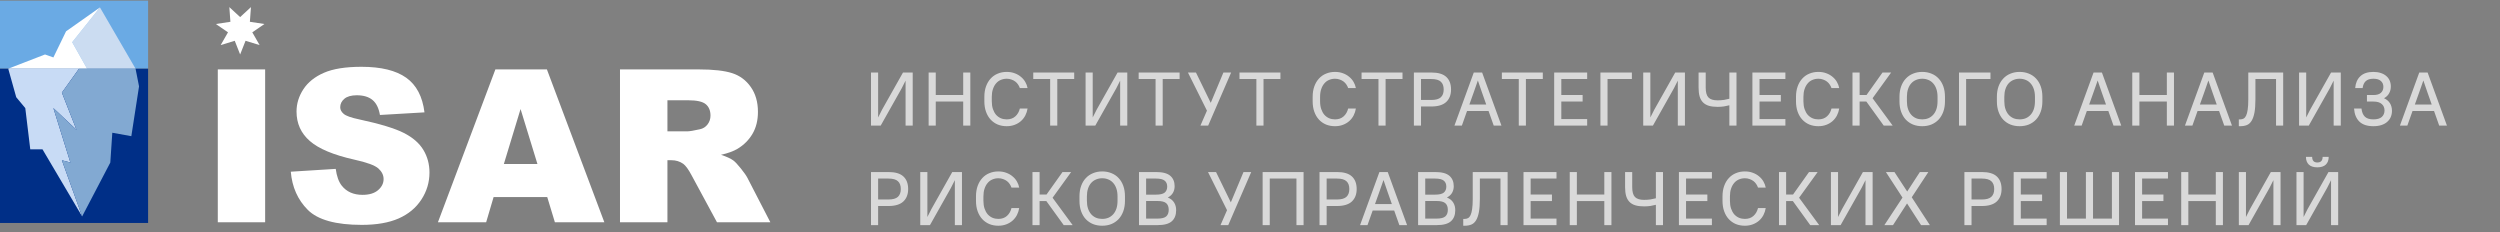<?xml version="1.0" encoding="UTF-8"?> <svg xmlns="http://www.w3.org/2000/svg" width="1055" height="98" viewBox="0 0 1055 98" fill="none"><rect x="0" y="0" width="1055" height="98" fill="#808080" stroke="none"/> <g clip-path="url(#clip0_2423_54)"> <path opacity="0.7" d="M382.152 34.024L380.488 37.32L371.656 53H367.56V30.6H370.568V49.576L372.232 46.28L381.064 30.6H385.16V53H382.152V34.024ZM406.471 42.856H394.887V53H391.879V30.6H394.887V40.104H406.471V30.6H409.479V53H406.471V42.856ZM424.838 53.256C423.451 53.256 422.182 53.021 421.03 52.552C419.878 52.061 418.886 51.368 418.054 50.472C417.222 49.576 416.571 48.477 416.102 47.176C415.632 45.875 415.398 44.392 415.398 42.728V40.872C415.398 39.229 415.632 37.757 416.102 36.456C416.571 35.155 417.222 34.056 418.054 33.16C418.886 32.243 419.878 31.549 421.03 31.08C422.182 30.589 423.451 30.344 424.838 30.344C426.075 30.344 427.195 30.536 428.198 30.92C429.2 31.283 430.075 31.784 430.822 32.424C431.59 33.043 432.208 33.768 432.678 34.6C433.147 35.411 433.467 36.264 433.638 37.16H430.374C430.203 36.648 429.958 36.157 429.638 35.688C429.339 35.219 428.955 34.803 428.486 34.44C428.016 34.077 427.472 33.789 426.854 33.576C426.256 33.341 425.584 33.224 424.838 33.224C423.942 33.224 423.099 33.395 422.31 33.736C421.542 34.056 420.88 34.547 420.326 35.208C419.771 35.848 419.334 36.648 419.014 37.608C418.694 38.547 418.534 39.635 418.534 40.872V42.728C418.534 43.965 418.694 45.064 419.014 46.024C419.334 46.963 419.771 47.763 420.326 48.424C420.902 49.064 421.574 49.555 422.342 49.896C423.11 50.216 423.942 50.376 424.838 50.376C426.331 50.376 427.547 49.949 428.486 49.096C429.424 48.243 430.054 47.144 430.374 45.8H433.638C433.467 46.845 433.147 47.827 432.678 48.744C432.208 49.64 431.59 50.429 430.822 51.112C430.075 51.773 429.19 52.296 428.166 52.68C427.163 53.064 426.054 53.256 424.838 53.256ZM436.034 30.6H453.314V33.352H446.178V53H443.17V33.352H436.034V30.6ZM472.708 34.024L471.044 37.32L462.212 53H458.116V30.6H461.124V49.576L462.788 46.28L471.62 30.6H475.716V53H472.708V34.024ZM480.515 30.6H497.795V33.352H490.659V53H487.651V33.352H480.515V30.6ZM509.335 46.696L501.303 30.6H504.695L510.935 43.4L516.279 30.6H519.543L509.847 53H506.583L509.335 46.696ZM523.059 30.6H540.339V33.352H533.203V53H530.195V33.352H523.059V30.6ZM563.381 53.256C561.995 53.256 560.725 53.021 559.573 52.552C558.421 52.061 557.429 51.368 556.597 50.472C555.765 49.576 555.115 48.477 554.645 47.176C554.176 45.875 553.941 44.392 553.941 42.728V40.872C553.941 39.229 554.176 37.757 554.645 36.456C555.115 35.155 555.765 34.056 556.597 33.16C557.429 32.243 558.421 31.549 559.573 31.08C560.725 30.589 561.995 30.344 563.381 30.344C564.619 30.344 565.739 30.536 566.741 30.92C567.744 31.283 568.619 31.784 569.365 32.424C570.133 33.043 570.752 33.768 571.221 34.6C571.691 35.411 572.011 36.264 572.181 37.16H568.917C568.747 36.648 568.501 36.157 568.181 35.688C567.883 35.219 567.499 34.803 567.029 34.44C566.56 34.077 566.016 33.789 565.397 33.576C564.8 33.341 564.128 33.224 563.381 33.224C562.485 33.224 561.643 33.395 560.853 33.736C560.085 34.056 559.424 34.547 558.869 35.208C558.315 35.848 557.877 36.648 557.557 37.608C557.237 38.547 557.077 39.635 557.077 40.872V42.728C557.077 43.965 557.237 45.064 557.557 46.024C557.877 46.963 558.315 47.763 558.869 48.424C559.445 49.064 560.117 49.555 560.885 49.896C561.653 50.216 562.485 50.376 563.381 50.376C564.875 50.376 566.091 49.949 567.029 49.096C567.968 48.243 568.597 47.144 568.917 45.8H572.181C572.011 46.845 571.691 47.827 571.221 48.744C570.752 49.64 570.133 50.429 569.365 51.112C568.619 51.773 567.733 52.296 566.709 52.68C565.707 53.064 564.597 53.256 563.381 53.256ZM574.578 30.6H591.858V33.352H584.722V53H581.714V33.352H574.578V30.6ZM596.66 30.6H604.02C606.9 30.6 609.001 31.219 610.324 32.456C611.668 33.693 612.34 35.464 612.34 37.768C612.34 40.008 611.657 41.768 610.292 43.048C608.927 44.307 606.836 44.936 604.02 44.936H599.668V53H596.66V30.6ZM599.668 33.352V42.184H604.02C605.876 42.184 607.209 41.811 608.02 41.064C608.831 40.317 609.236 39.219 609.236 37.768C609.236 36.296 608.831 35.197 608.02 34.472C607.231 33.725 605.897 33.352 604.02 33.352H599.668ZM628.174 46.856H619.086L616.91 53H613.774L621.934 30.6H625.454L633.614 53H630.35L628.174 46.856ZM620.078 44.104H627.182L625.294 38.728L623.662 33.96L621.998 38.728L620.078 44.104ZM633.784 30.6H651.064V33.352H643.928V53H640.92V33.352H633.784V30.6ZM655.866 30.6H669.786V33.352H658.874V40.104H667.866V42.856H658.874V50.248H669.786V53H655.866V30.6ZM675.373 30.6H688.653V33.352H678.381V53H675.373V30.6ZM708.033 34.024L706.369 37.32L697.537 53H693.441V30.6H696.449V49.576L698.113 46.28L706.945 30.6H711.041V53H708.033V34.024ZM729.792 44.424C729.173 44.595 728.427 44.755 727.552 44.904C726.699 45.032 725.781 45.096 724.8 45.096C723.392 45.096 722.176 44.947 721.152 44.648C720.149 44.349 719.317 43.869 718.656 43.208C718.016 42.547 717.547 41.715 717.248 40.712C716.949 39.688 716.8 38.451 716.8 37V30.6H719.808V37C719.808 38.941 720.192 40.317 720.96 41.128C721.749 41.939 723.029 42.344 724.8 42.344C725.76 42.344 726.677 42.28 727.552 42.152C728.427 42.003 729.173 41.843 729.792 41.672V30.6H732.8V53H729.792V44.424ZM739.516 30.6H753.436V33.352H742.524V40.104H751.516V42.856H742.524V50.248H753.436V53H739.516V30.6ZM767.35 53.256C765.963 53.256 764.694 53.021 763.542 52.552C762.39 52.061 761.398 51.368 760.566 50.472C759.734 49.576 759.083 48.477 758.614 47.176C758.145 45.875 757.91 44.392 757.91 42.728V40.872C757.91 39.229 758.145 37.757 758.614 36.456C759.083 35.155 759.734 34.056 760.566 33.16C761.398 32.243 762.39 31.549 763.542 31.08C764.694 30.589 765.963 30.344 767.35 30.344C768.587 30.344 769.707 30.536 770.71 30.92C771.713 31.283 772.587 31.784 773.334 32.424C774.102 33.043 774.721 33.768 775.19 34.6C775.659 35.411 775.979 36.264 776.15 37.16H772.886C772.715 36.648 772.47 36.157 772.15 35.688C771.851 35.219 771.467 34.803 770.998 34.44C770.529 34.077 769.985 33.789 769.366 33.576C768.769 33.341 768.097 33.224 767.35 33.224C766.454 33.224 765.611 33.395 764.822 33.736C764.054 34.056 763.393 34.547 762.838 35.208C762.283 35.848 761.846 36.648 761.526 37.608C761.206 38.547 761.046 39.635 761.046 40.872V42.728C761.046 43.965 761.206 45.064 761.526 46.024C761.846 46.963 762.283 47.763 762.838 48.424C763.414 49.064 764.086 49.555 764.854 49.896C765.622 50.216 766.454 50.376 767.35 50.376C768.843 50.376 770.059 49.949 770.998 49.096C771.937 48.243 772.566 47.144 772.886 45.8H776.15C775.979 46.845 775.659 47.827 775.19 48.744C774.721 49.64 774.102 50.429 773.334 51.112C772.587 51.773 771.702 52.296 770.678 52.68C769.675 53.064 768.566 53.256 767.35 53.256ZM787.604 42.856H784.756V53H781.748V30.6H784.756V40.104H787.668L794.42 30.6H798.068L790.228 41.448L798.708 53H794.932L787.604 42.856ZM811.179 53.256C809.749 53.256 808.448 53.021 807.275 52.552C806.101 52.061 805.088 51.368 804.235 50.472C803.403 49.576 802.752 48.477 802.283 47.176C801.813 45.875 801.579 44.392 801.579 42.728V40.872C801.579 39.229 801.813 37.757 802.283 36.456C802.752 35.155 803.413 34.056 804.267 33.16C805.12 32.243 806.133 31.549 807.307 31.08C808.48 30.589 809.771 30.344 811.179 30.344C812.608 30.344 813.909 30.589 815.083 31.08C816.256 31.549 817.259 32.232 818.091 33.128C818.944 34.024 819.605 35.123 820.075 36.424C820.544 37.725 820.779 39.208 820.779 40.872V42.728C820.779 44.371 820.544 45.843 820.075 47.144C819.605 48.445 818.944 49.555 818.091 50.472C817.237 51.368 816.224 52.061 815.051 52.552C813.877 53.021 812.587 53.256 811.179 53.256ZM811.179 50.376C812.117 50.376 812.981 50.216 813.771 49.896C814.56 49.555 815.243 49.064 815.819 48.424C816.395 47.784 816.843 46.995 817.163 46.056C817.483 45.096 817.643 43.987 817.643 42.728V40.872C817.643 39.635 817.483 38.547 817.163 37.608C816.843 36.648 816.395 35.848 815.819 35.208C815.243 34.547 814.56 34.056 813.771 33.736C812.981 33.395 812.117 33.224 811.179 33.224C810.24 33.224 809.376 33.395 808.587 33.736C807.797 34.056 807.115 34.536 806.539 35.176C805.963 35.816 805.515 36.616 805.195 37.576C804.875 38.536 804.715 39.635 804.715 40.872V42.728C804.715 43.965 804.875 45.064 805.195 46.024C805.515 46.963 805.963 47.763 806.539 48.424C807.115 49.064 807.797 49.555 808.587 49.896C809.376 50.216 810.24 50.376 811.179 50.376ZM826.698 30.6H839.978V33.352H829.706V53H826.698V30.6ZM852.285 53.256C850.856 53.256 849.554 53.021 848.381 52.552C847.208 52.061 846.194 51.368 845.341 50.472C844.509 49.576 843.858 48.477 843.389 47.176C842.92 45.875 842.685 44.392 842.685 42.728V40.872C842.685 39.229 842.92 37.757 843.389 36.456C843.858 35.155 844.52 34.056 845.373 33.16C846.226 32.243 847.24 31.549 848.413 31.08C849.586 30.589 850.877 30.344 852.285 30.344C853.714 30.344 855.016 30.589 856.189 31.08C857.362 31.549 858.365 32.232 859.197 33.128C860.05 34.024 860.712 35.123 861.181 36.424C861.65 37.725 861.885 39.208 861.885 40.872V42.728C861.885 44.371 861.65 45.843 861.181 47.144C860.712 48.445 860.05 49.555 859.197 50.472C858.344 51.368 857.33 52.061 856.157 52.552C854.984 53.021 853.693 53.256 852.285 53.256ZM852.285 50.376C853.224 50.376 854.088 50.216 854.877 49.896C855.666 49.555 856.349 49.064 856.925 48.424C857.501 47.784 857.949 46.995 858.269 46.056C858.589 45.096 858.749 43.987 858.749 42.728V40.872C858.749 39.635 858.589 38.547 858.269 37.608C857.949 36.648 857.501 35.848 856.925 35.208C856.349 34.547 855.666 34.056 854.877 33.736C854.088 33.395 853.224 33.224 852.285 33.224C851.346 33.224 850.482 33.395 849.693 33.736C848.904 34.056 848.221 34.536 847.645 35.176C847.069 35.816 846.621 36.616 846.301 37.576C845.981 38.536 845.821 39.635 845.821 40.872V42.728C845.821 43.965 845.981 45.064 846.301 46.024C846.621 46.963 847.069 47.763 847.645 48.424C848.221 49.064 848.904 49.555 849.693 49.896C850.482 50.216 851.346 50.376 852.285 50.376ZM889.724 46.856H880.636L878.46 53H875.324L883.484 30.6H887.004L895.164 53H891.9L889.724 46.856ZM881.628 44.104H888.732L886.844 38.728L885.212 33.96L883.548 38.728L881.628 44.104ZM914.408 42.856H902.824V53H899.816V30.6H902.824V40.104H914.408V30.6H917.416V53H914.408V42.856ZM936.455 46.856H927.367L925.191 53H922.055L930.215 30.6H933.735L941.895 53H938.631L936.455 46.856ZM928.359 44.104H935.463L933.575 38.728L931.943 33.96L930.279 38.728L928.359 44.104ZM944.78 50.376H945.42C945.911 50.376 946.359 50.269 946.764 50.056C947.191 49.843 947.553 49.427 947.852 48.808C948.151 48.189 948.375 47.336 948.524 46.248C948.695 45.16 948.78 43.731 948.78 41.96V30.6H963.5V53H960.492V33.352H951.788V41.96C951.788 44.243 951.649 46.109 951.372 47.56C951.095 49.011 950.689 50.163 950.156 51.016C949.623 51.869 948.961 52.456 948.172 52.776C947.383 53.096 946.465 53.256 945.42 53.256H944.78V50.376ZM984.802 34.024L983.138 37.32L974.306 53H970.21V30.6H973.218V49.576L974.882 46.28L983.714 30.6H987.81V53H984.802V34.024ZM1001.57 53.256C998.987 53.256 997.025 52.616 995.681 51.336C994.337 50.035 993.579 48.189 993.409 45.8H996.545C996.715 47.336 997.195 48.488 997.985 49.256C998.774 50.003 999.969 50.376 1001.57 50.376C1003.17 50.376 1004.35 50.035 1005.12 49.352C1005.89 48.648 1006.27 47.731 1006.27 46.6C1006.27 45.491 1005.89 44.595 1005.12 43.912C1004.35 43.208 1003.17 42.856 1001.57 42.856H998.849V40.104H1001.57C1003 40.104 1004.05 39.795 1004.74 39.176C1005.44 38.536 1005.79 37.693 1005.79 36.648C1005.79 35.624 1005.44 34.803 1004.74 34.184C1004.05 33.544 1003 33.224 1001.57 33.224C1000.14 33.224 999.062 33.565 998.337 34.248C997.633 34.909 997.195 35.88 997.025 37.16H993.889C994.059 35.027 994.785 33.363 996.065 32.168C997.345 30.952 999.179 30.344 1001.57 30.344C1002.76 30.344 1003.82 30.504 1004.74 30.824C1005.65 31.123 1006.42 31.549 1007.04 32.104C1007.66 32.637 1008.13 33.277 1008.45 34.024C1008.77 34.771 1008.93 35.592 1008.93 36.488C1008.93 37.576 1008.68 38.547 1008.19 39.4C1007.72 40.253 1007.01 40.936 1006.05 41.448C1007.18 41.96 1008.02 42.675 1008.58 43.592C1009.13 44.509 1009.41 45.565 1009.41 46.76C1009.41 47.699 1009.24 48.573 1008.9 49.384C1008.56 50.173 1008.05 50.856 1007.39 51.432C1006.75 52.008 1005.94 52.456 1004.96 52.776C1003.98 53.096 1002.85 53.256 1001.57 53.256ZM1027.17 46.856H1018.08L1015.9 53H1012.77L1020.93 30.6H1024.45L1032.61 53H1029.34L1027.17 46.856ZM1019.07 44.104H1026.18L1024.29 38.728L1022.66 33.96L1020.99 38.728L1019.07 44.104ZM367.56 72.6H374.92C377.8 72.6 379.901 73.219 381.224 74.456C382.568 75.693 383.24 77.464 383.24 79.768C383.24 82.008 382.557 83.768 381.192 85.048C379.827 86.307 377.736 86.936 374.92 86.936H370.568V95H367.56V72.6ZM370.568 75.352V84.184H374.92C376.776 84.184 378.109 83.811 378.92 83.064C379.731 82.317 380.136 81.219 380.136 79.768C380.136 78.296 379.731 77.197 378.92 76.472C378.131 75.725 376.797 75.352 374.92 75.352H370.568ZM402.94 76.024L401.276 79.32L392.444 95H388.348V72.6H391.356V91.576L393.02 88.28L401.852 72.6H405.948V95H402.94V76.024ZM421.306 95.256C419.92 95.256 418.65 95.021 417.498 94.552C416.346 94.061 415.354 93.368 414.522 92.472C413.69 91.576 413.04 90.477 412.57 89.176C412.101 87.875 411.866 86.392 411.866 84.728V82.872C411.866 81.229 412.101 79.757 412.57 78.456C413.04 77.155 413.69 76.056 414.522 75.16C415.354 74.243 416.346 73.549 417.498 73.08C418.65 72.589 419.92 72.344 421.306 72.344C422.544 72.344 423.664 72.536 424.666 72.92C425.669 73.283 426.544 73.784 427.29 74.424C428.058 75.043 428.677 75.768 429.146 76.6C429.616 77.411 429.936 78.264 430.106 79.16H426.842C426.672 78.648 426.426 78.157 426.106 77.688C425.808 77.219 425.424 76.803 424.954 76.44C424.485 76.077 423.941 75.789 423.322 75.576C422.725 75.341 422.053 75.224 421.306 75.224C420.41 75.224 419.568 75.395 418.778 75.736C418.01 76.056 417.349 76.547 416.794 77.208C416.24 77.848 415.802 78.648 415.482 79.608C415.162 80.547 415.002 81.635 415.002 82.872V84.728C415.002 85.965 415.162 87.064 415.482 88.024C415.802 88.963 416.24 89.763 416.794 90.424C417.37 91.064 418.042 91.555 418.81 91.896C419.578 92.216 420.41 92.376 421.306 92.376C422.8 92.376 424.016 91.949 424.954 91.096C425.893 90.243 426.522 89.144 426.842 87.8H430.106C429.936 88.845 429.616 89.827 429.146 90.744C428.677 91.64 428.058 92.429 427.29 93.112C426.544 93.773 425.658 94.296 424.634 94.68C423.632 95.064 422.522 95.256 421.306 95.256ZM441.56 84.856H438.712V95H435.704V72.6H438.712V82.104H441.624L448.376 72.6H452.024L444.184 83.448L452.664 95H448.888L441.56 84.856ZM465.135 95.256C463.706 95.256 462.404 95.021 461.231 94.552C460.058 94.061 459.044 93.368 458.191 92.472C457.359 91.576 456.708 90.477 456.239 89.176C455.77 87.875 455.535 86.392 455.535 84.728V82.872C455.535 81.229 455.77 79.757 456.239 78.456C456.708 77.155 457.37 76.056 458.223 75.16C459.076 74.243 460.09 73.549 461.263 73.08C462.436 72.589 463.727 72.344 465.135 72.344C466.564 72.344 467.866 72.589 469.039 73.08C470.212 73.549 471.215 74.232 472.047 75.128C472.9 76.024 473.562 77.123 474.031 78.424C474.5 79.725 474.735 81.208 474.735 82.872V84.728C474.735 86.371 474.5 87.843 474.031 89.144C473.562 90.445 472.9 91.555 472.047 92.472C471.194 93.368 470.18 94.061 469.007 94.552C467.834 95.021 466.543 95.256 465.135 95.256ZM465.135 92.376C466.074 92.376 466.938 92.216 467.727 91.896C468.516 91.555 469.199 91.064 469.775 90.424C470.351 89.784 470.799 88.995 471.119 88.056C471.439 87.096 471.599 85.987 471.599 84.728V82.872C471.599 81.635 471.439 80.547 471.119 79.608C470.799 78.648 470.351 77.848 469.775 77.208C469.199 76.547 468.516 76.056 467.727 75.736C466.938 75.395 466.074 75.224 465.135 75.224C464.196 75.224 463.332 75.395 462.543 75.736C461.754 76.056 461.071 76.536 460.495 77.176C459.919 77.816 459.471 78.616 459.151 79.576C458.831 80.536 458.671 81.635 458.671 82.872V84.728C458.671 85.965 458.831 87.064 459.151 88.024C459.471 88.963 459.919 89.763 460.495 90.424C461.071 91.064 461.754 91.555 462.543 91.896C463.332 92.216 464.196 92.376 465.135 92.376ZM480.654 72.6H487.854C490.648 72.6 492.654 73.133 493.87 74.2C495.086 75.245 495.694 76.707 495.694 78.584C495.694 79.608 495.459 80.536 494.99 81.368C494.52 82.179 493.795 82.84 492.814 83.352C494.03 83.843 494.915 84.547 495.47 85.464C496.046 86.381 496.334 87.459 496.334 88.696C496.334 90.723 495.726 92.28 494.51 93.368C493.294 94.456 491.288 95 488.494 95H480.654V72.6ZM483.662 84.824V92.248H488.494C490.222 92.248 491.438 91.939 492.142 91.32C492.846 90.701 493.198 89.773 493.198 88.536C493.198 87.299 492.846 86.371 492.142 85.752C491.438 85.133 490.222 84.824 488.494 84.824H483.662ZM483.662 75.352V82.136H487.854C489.582 82.136 490.798 81.848 491.502 81.272C492.206 80.675 492.558 79.832 492.558 78.744C492.558 77.656 492.206 76.824 491.502 76.248C490.798 75.651 489.582 75.352 487.854 75.352H483.662ZM517.809 88.696L509.777 72.6H513.169L519.409 85.4L524.753 72.6H528.017L518.321 95H515.057L517.809 88.696ZM547.101 75.352H535.837V95H532.829V72.6H550.109V95H547.101V75.352ZM556.835 72.6H564.195C567.075 72.6 569.176 73.219 570.499 74.456C571.843 75.693 572.515 77.464 572.515 79.768C572.515 82.008 571.832 83.768 570.467 85.048C569.102 86.307 567.011 86.936 564.195 86.936H559.843V95H556.835V72.6ZM559.843 75.352V84.184H564.195C566.051 84.184 567.384 83.811 568.195 83.064C569.006 82.317 569.411 81.219 569.411 79.768C569.411 78.296 569.006 77.197 568.195 76.472C567.406 75.725 566.072 75.352 564.195 75.352H559.843ZM588.349 88.856H579.261L577.085 95H573.949L582.109 72.6H585.629L593.789 95H590.525L588.349 88.856ZM580.253 86.104H587.357L585.469 80.728L583.837 75.96L582.173 80.728L580.253 86.104ZM598.441 72.6H605.641C608.436 72.6 610.441 73.133 611.657 74.2C612.873 75.245 613.481 76.707 613.481 78.584C613.481 79.608 613.247 80.536 612.777 81.368C612.308 82.179 611.583 82.84 610.601 83.352C611.817 83.843 612.703 84.547 613.257 85.464C613.833 86.381 614.121 87.459 614.121 88.696C614.121 90.723 613.513 92.28 612.297 93.368C611.081 94.456 609.076 95 606.281 95H598.441V72.6ZM601.449 84.824V92.248H606.281C608.009 92.248 609.225 91.939 609.929 91.32C610.633 90.701 610.985 89.773 610.985 88.536C610.985 87.299 610.633 86.371 609.929 85.752C609.225 85.133 608.009 84.824 606.281 84.824H601.449ZM601.449 75.352V82.136H605.641C607.369 82.136 608.585 81.848 609.289 81.272C609.993 80.675 610.345 79.832 610.345 78.744C610.345 77.656 609.993 76.824 609.289 76.248C608.585 75.651 607.369 75.352 605.641 75.352H601.449ZM617.492 92.376H618.132C618.623 92.376 619.071 92.269 619.476 92.056C619.903 91.843 620.266 91.427 620.564 90.808C620.863 90.189 621.087 89.336 621.236 88.248C621.407 87.16 621.492 85.731 621.492 83.96V72.6H636.212V95H633.204V75.352H624.5V83.96C624.5 86.243 624.362 88.109 624.084 89.56C623.807 91.011 623.402 92.163 622.868 93.016C622.335 93.869 621.674 94.456 620.884 94.776C620.095 95.096 619.178 95.256 618.132 95.256H617.492V92.376ZM642.922 72.6H656.842V75.352H645.93V82.104H654.922V84.856H645.93V92.248H656.842V95H642.922V72.6ZM677.021 84.856H665.437V95H662.429V72.6H665.437V82.104H677.021V72.6H680.029V95H677.021V84.856ZM698.78 86.424C698.161 86.595 697.414 86.755 696.54 86.904C695.686 87.032 694.769 87.096 693.788 87.096C692.38 87.096 691.164 86.947 690.14 86.648C689.137 86.349 688.305 85.869 687.644 85.208C687.004 84.547 686.534 83.715 686.236 82.712C685.937 81.688 685.788 80.451 685.788 79V72.6H688.796V79C688.796 80.941 689.18 82.317 689.948 83.128C690.737 83.939 692.017 84.344 693.788 84.344C694.748 84.344 695.665 84.28 696.54 84.152C697.414 84.003 698.161 83.843 698.78 83.672V72.6H701.788V95H698.78V86.424ZM708.504 72.6H722.424V75.352H711.512V82.104H720.504V84.856H711.512V92.248H722.424V95H708.504V72.6ZM736.338 95.256C734.951 95.256 733.682 95.021 732.53 94.552C731.378 94.061 730.386 93.368 729.554 92.472C728.722 91.576 728.071 90.477 727.602 89.176C727.132 87.875 726.898 86.392 726.898 84.728V82.872C726.898 81.229 727.132 79.757 727.602 78.456C728.071 77.155 728.722 76.056 729.554 75.16C730.386 74.243 731.378 73.549 732.53 73.08C733.682 72.589 734.951 72.344 736.338 72.344C737.575 72.344 738.695 72.536 739.698 72.92C740.7 73.283 741.575 73.784 742.322 74.424C743.09 75.043 743.708 75.768 744.178 76.6C744.647 77.411 744.967 78.264 745.138 79.16H741.874C741.703 78.648 741.458 78.157 741.138 77.688C740.839 77.219 740.455 76.803 739.986 76.44C739.516 76.077 738.972 75.789 738.354 75.576C737.756 75.341 737.084 75.224 736.338 75.224C735.442 75.224 734.599 75.395 733.81 75.736C733.042 76.056 732.38 76.547 731.826 77.208C731.271 77.848 730.834 78.648 730.514 79.608C730.194 80.547 730.034 81.635 730.034 82.872V84.728C730.034 85.965 730.194 87.064 730.514 88.024C730.834 88.963 731.271 89.763 731.826 90.424C732.402 91.064 733.074 91.555 733.842 91.896C734.61 92.216 735.442 92.376 736.338 92.376C737.831 92.376 739.047 91.949 739.986 91.096C740.924 90.243 741.554 89.144 741.874 87.8H745.138C744.967 88.845 744.647 89.827 744.178 90.744C743.708 91.64 743.09 92.429 742.322 93.112C741.575 93.773 740.69 94.296 739.666 94.68C738.663 95.064 737.554 95.256 736.338 95.256ZM756.591 84.856H753.743V95H750.735V72.6H753.743V82.104H756.655L763.407 72.6H767.055L759.215 83.448L767.695 95H763.919L756.591 84.856ZM787.239 76.024L785.575 79.32L776.743 95H772.647V72.6H775.655V91.576L777.319 88.28L786.151 72.6H790.247V95H787.239V76.024ZM804.774 85.848L798.854 95H795.206L802.854 83.384L795.846 72.6H799.462L804.838 80.824L810.182 72.6H813.766L806.758 83.256L814.406 95H810.694L804.774 85.848ZM828.979 72.6H836.339C839.219 72.6 841.32 73.219 842.643 74.456C843.987 75.693 844.659 77.464 844.659 79.768C844.659 82.008 843.976 83.768 842.611 85.048C841.245 86.307 839.155 86.936 836.339 86.936H831.987V95H828.979V72.6ZM831.987 75.352V84.184H836.339C838.195 84.184 839.528 83.811 840.339 83.064C841.149 82.317 841.555 81.219 841.555 79.768C841.555 78.296 841.149 77.197 840.339 76.472C839.549 75.725 838.216 75.352 836.339 75.352H831.987ZM849.766 72.6H863.686V75.352H852.774V82.104H861.766V84.856H852.774V92.248H863.686V95H849.766V72.6ZM869.272 72.6H872.28V92.248H880.248V72.6H883.256V92.248H891.224V72.6H894.232V95H869.272V72.6ZM900.966 72.6H914.886V75.352H903.974V82.104H912.966V84.856H903.974V92.248H914.886V95H900.966V72.6ZM935.064 84.856H923.48V95H920.472V72.6H923.48V82.104H935.064V72.6H938.072V95H935.064V84.856ZM959.383 76.024L957.719 79.32L948.887 95H944.791V72.6H947.799V91.576L949.463 88.28L958.295 72.6H962.391V95H959.383V76.024ZM983.702 76.024L982.038 79.32L973.206 95H969.11V72.6H972.118V91.576L973.782 88.28L982.614 72.6H986.71V95H983.702V76.024ZM977.91 70.616C976.331 70.616 975.137 70.232 974.326 69.464C973.515 68.675 973.11 67.587 973.11 66.2H975.734C975.734 67.779 976.459 68.568 977.91 68.568C979.403 68.568 980.15 67.779 980.15 66.2H982.71C982.71 67.587 982.305 68.675 981.494 69.464C980.683 70.232 979.489 70.616 977.91 70.616Z" fill="white"></path> <path d="M62.499 0.273H0V28.988H62.499V0.273Z" fill="#6AAAE4"></path> <path d="M62.499 28.988H0V94.093H62.499V28.988Z" fill="#002F87"></path> <path d="M101.34 7.213L105.901 3L105.45 9.196L111.591 10.131L106.467 13.642L109.562 19.03L103.62 17.211L101.34 22.988L99.062 17.211L93.12 19.03L96.214 13.642L91.09 10.131L97.23 9.196L96.78 3L101.34 7.213Z" fill="white"></path> <path d="M36.755 28.982H56.24H57.2L42.182 3.132L30.469 17.821L36.755 28.982Z" fill="#CBDCF1"></path> <path d="M30.469 17.821L42.182 3.132L27.877 13.219L22.528 24.242L18.994 22.988L3.473 28.982H27.602L20.887 28.973L36.755 28.982L30.469 17.821Z" fill="white"></path> <path d="M29.705 68.593L22.528 45.61L32.284 54.806L26.116 39.085L33.343 28.989L3.473 28.98L6.847 41.023L10.672 45.61L12.776 63.031H17.94L34.66 91.333L26.116 67.628L29.705 68.593Z" fill="#C8DBF5"></path> <path d="M57.2 28.98L33.343 28.989L26.116 39.085L32.284 54.806L22.528 45.61L29.705 68.593L26.116 67.628L34.66 91.333L46.552 68.593L47.391 56.016L55.423 57.468L58.675 36.446L57.2 28.98Z" fill="#82A9D2"></path> <path d="M91.911 29.289H111.889V93.798H91.911V29.289Z" fill="white"></path> <path d="M122.714 72.456L141.68 71.269C142.09 74.349 142.926 76.696 144.188 78.309C146.241 80.921 149.174 82.225 152.988 82.225C155.833 82.225 158.027 81.559 159.567 80.224C161.107 78.888 161.877 77.342 161.877 75.581C161.877 73.909 161.144 72.413 159.677 71.093C158.209 69.772 154.807 68.526 149.468 67.352C140.726 65.387 134.491 62.776 130.767 59.52C127.011 56.263 125.134 52.112 125.134 47.066C125.134 43.752 126.094 40.62 128.016 37.671C129.937 34.724 132.827 32.406 136.685 30.719C140.543 29.032 145.83 28.189 152.549 28.189C160.792 28.189 167.076 29.722 171.404 32.787C175.731 35.853 178.305 40.73 179.127 47.418L160.337 48.519C159.838 45.614 158.789 43.502 157.19 42.182C155.591 40.862 153.384 40.202 150.568 40.202C148.25 40.202 146.504 40.693 145.332 41.676C144.158 42.659 143.571 43.854 143.571 45.262C143.571 46.289 144.056 47.214 145.023 48.034C145.962 48.885 148.192 49.678 151.712 50.411C160.425 52.288 166.666 54.188 170.436 56.109C174.205 58.031 176.949 60.415 178.665 63.26C180.381 66.106 181.238 69.288 181.238 72.809C181.238 76.945 180.094 80.759 177.806 84.249C175.518 87.741 172.32 90.388 168.214 92.192C164.106 93.996 158.929 94.898 152.681 94.898C141.708 94.898 134.111 92.787 129.886 88.562C125.662 84.338 123.27 78.969 122.714 72.456Z" fill="white"></path> <path d="M230.932 83.149H208.301L205.157 93.798H184.803L209.05 29.289H230.793L255.034 93.798H234.16L230.932 83.149ZM226.797 69.2L219.677 46.011L212.631 69.2H226.797Z" fill="white"></path> <path d="M261.635 93.798V29.289H294.857C301.018 29.289 305.726 29.817 308.983 30.873C312.24 31.929 314.865 33.887 316.859 36.747C318.854 39.608 319.852 43.091 319.852 47.198C319.852 50.778 319.089 53.865 317.562 56.461C316.035 59.058 313.937 61.163 311.266 62.776C309.564 63.803 307.23 64.653 304.265 65.328C306.639 66.122 308.369 66.914 309.455 67.706C310.187 68.235 311.25 69.365 312.643 71.098C314.035 72.831 314.966 74.167 315.435 75.105L325.088 93.798H302.564L291.909 74.084C290.56 71.532 289.357 69.875 288.301 69.112C286.863 68.115 285.235 67.616 283.417 67.616H281.656V93.798H261.635ZM281.656 55.427H290.061C290.97 55.427 292.73 55.134 295.342 54.547C296.661 54.283 297.74 53.609 298.576 52.523C299.412 51.438 299.83 50.191 299.83 48.782C299.83 46.7 299.17 45.101 297.85 43.986C296.53 42.871 294.05 42.314 290.413 42.314H281.656V55.427Z" fill="white"></path> </g> <defs> <clipPath id="clip0_2423_54"> <rect width="1055" height="98" fill="white"></rect> </clipPath> </defs> </svg> 